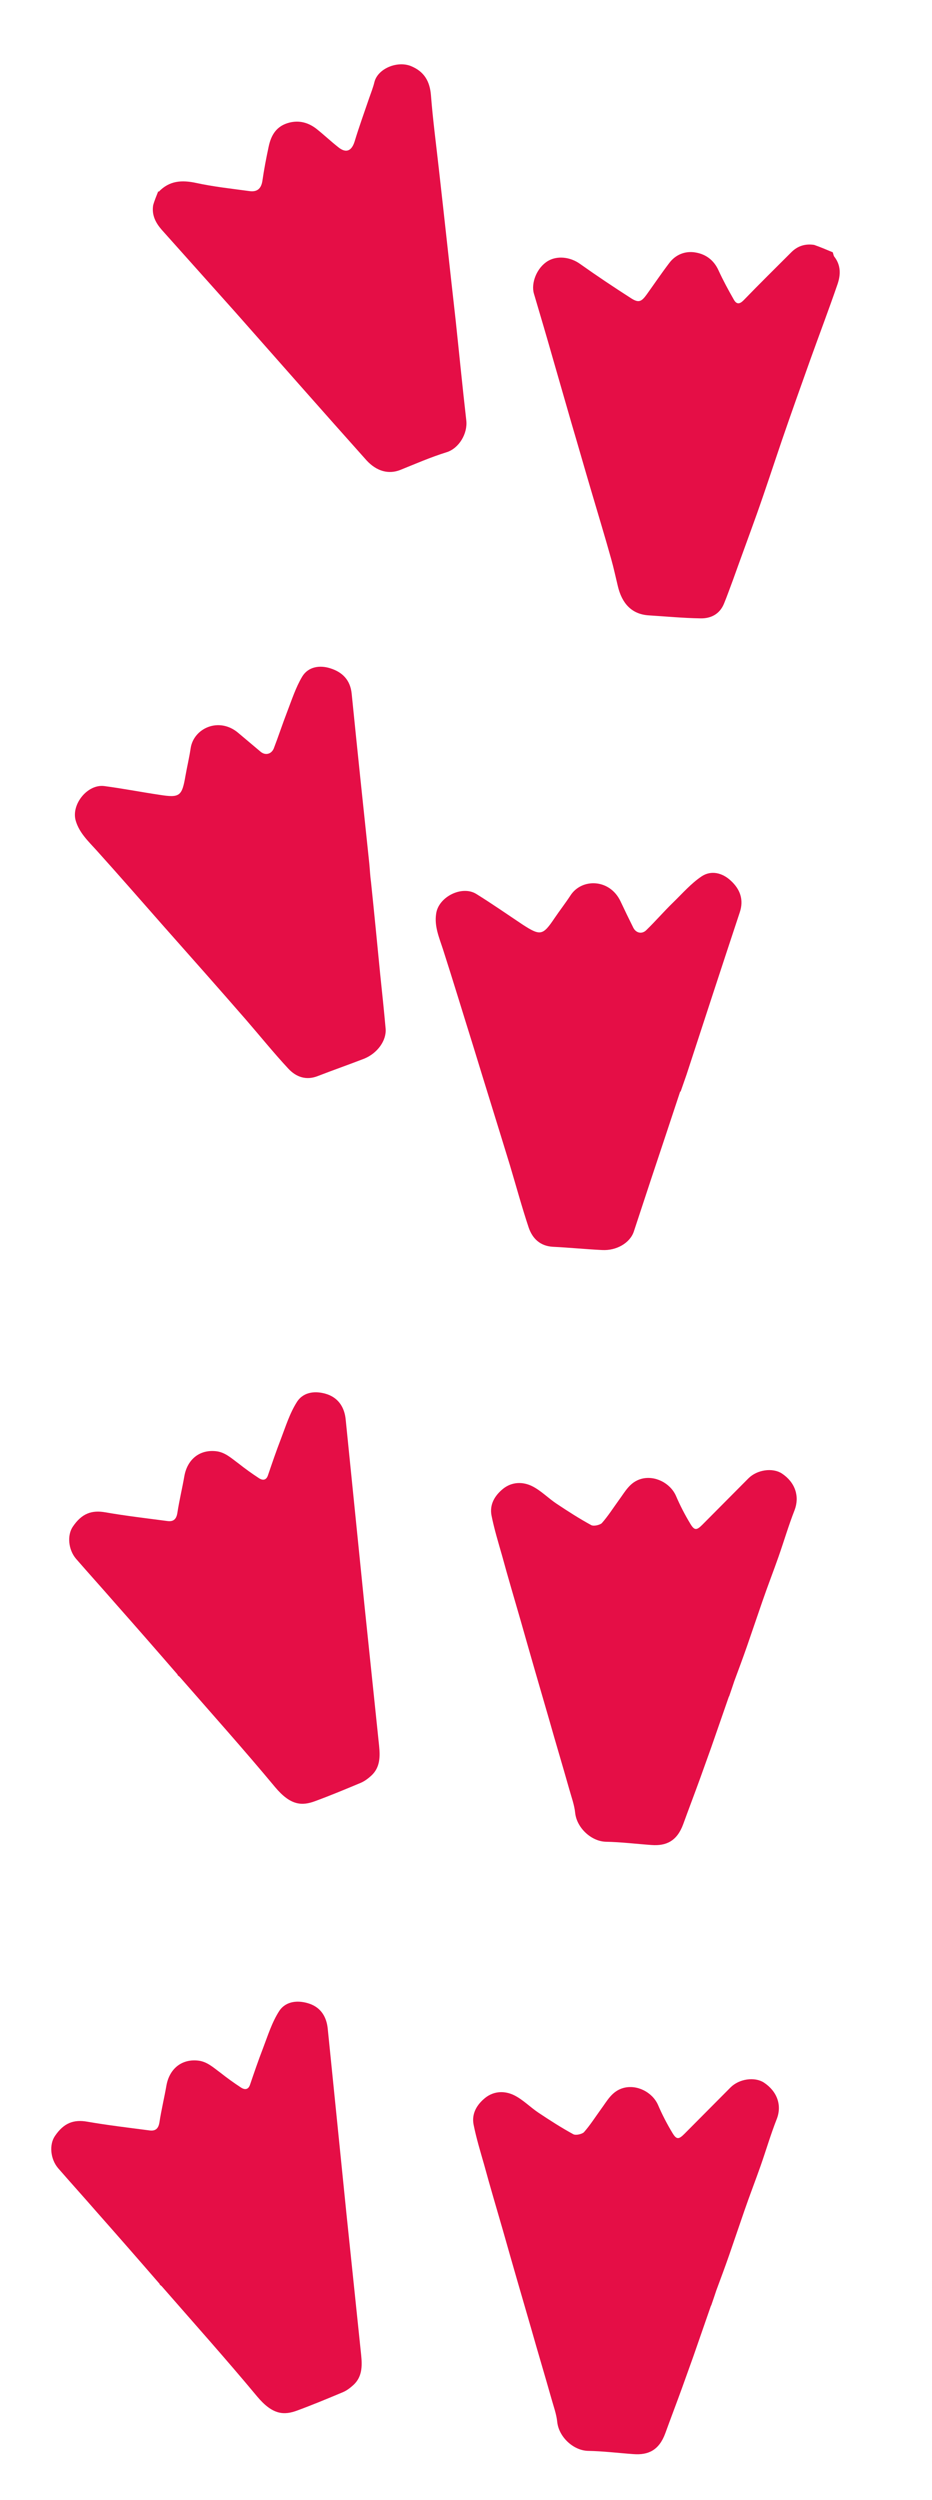 <?xml version="1.0" encoding="UTF-8"?>
<svg id="Layer_1" xmlns="http://www.w3.org/2000/svg" version="1.1" viewBox="0 0 343.2 919.8">
  <!-- Generator: Adobe Illustrator 29.5.1, SVG Export Plug-In . SVG Version: 2.1.0 Build 141)  -->
  <defs>
    <style>
      .st0 {
        fill: #e50e46;
      }
    </style>
  </defs>
  <path class="st0" d="M250.5,401.5c-3.6,10.9-7.2,21.7-10.8,32.5-2.1,6.4-4.2,12.7-6.3,19.1-1.4,4.2-6.4,7.1-11.7,6.8-6.1-.3-12.1-.9-18.2-1.2-4.6-.3-7.4-3-8.8-7-2.5-7.5-4.6-15.2-6.9-22.9-4.5-14.7-9.1-29.4-13.6-44.1-3.7-11.8-7.3-23.7-11.1-35.5-1.4-4.3-3.2-8.4-2.5-13,.8-6.2,9.5-10.6,14.8-7.3,5.8,3.6,11.4,7.5,17.1,11.3,6.5,4.2,7.4,4,11.7-2.4,1.9-2.8,4-5.5,5.9-8.4,4.1-6.3,14.4-6.2,18.4,2.2,1.5,3.2,3.1,6.5,4.7,9.7,1,2,3.2,2.5,4.8.9,3.4-3.3,6.5-6.9,9.9-10.2,3.4-3.3,6.6-7,10.5-9.6,3.5-2.3,7.6-1.3,10.7,1.6,3.4,3.1,4.9,7,3.3,11.7-6.6,19.9-13.1,39.8-19.6,59.7-.7,2-1.4,4-2.2,6.3h0Z"/>
  <path class="st0" d="M65.4,616.1c-7.8-9-15.5-17.8-23.2-26.5-4.7-5.4-9.5-10.7-14.2-16.1-2.9-3.4-3.3-8.7-1.2-11.8,3.3-4.9,7-6.2,12-5.3,7.5,1.3,15.2,2.2,22.8,3.2,2.1.3,3.3-.5,3.7-2.9.7-4.6,1.8-9.1,2.6-13.7,1.1-6,5.5-9.7,11.5-9.1,3.4.3,5.8,2.6,8.4,4.5,2.4,1.9,4.9,3.7,7.5,5.4,1.5,1,2.8.8,3.4-1.1,1.5-4.4,3-8.8,4.7-13.2,1.8-4.7,3.3-9.6,6-13.8,2.5-3.8,7.1-4.1,11.2-2.7,4.2,1.5,6.3,5,6.7,9.3,2.3,22.7,4.6,45.5,6.9,68.2,1.8,17.3,3.6,34.5,5.4,51.8.4,4,.4,8-2.9,11-1.1,1-2.4,2-3.8,2.6-5.5,2.3-11,4.6-16.7,6.7-5,1.9-9.2,1.7-14.9-5.1-11.4-13.7-23.3-27-35-40.4-.2-.3-.5-.4-.9-.8h0Z"/>
  <path class="st0" d="M58.8,840.3c-7.8-9-15.5-17.8-23.2-26.5-4.7-5.4-9.5-10.7-14.2-16.1-2.9-3.4-3.3-8.7-1.2-11.8,3.3-4.9,7-6.2,12-5.3,7.5,1.3,15.2,2.2,22.8,3.2,2.1.3,3.3-.5,3.7-2.9.7-4.6,1.8-9.1,2.6-13.7,1.1-6,5.5-9.7,11.5-9.1,3.4.3,5.8,2.6,8.4,4.5,2.4,1.9,4.9,3.7,7.5,5.4,1.5,1,2.8.8,3.4-1.1,1.5-4.4,3-8.8,4.7-13.2,1.8-4.7,3.3-9.6,6-13.8,2.5-3.8,7.1-4.1,11.2-2.7,4.3,1.5,6.3,5,6.7,9.3,2.3,22.7,4.6,45.5,6.9,68.2,1.8,17.3,3.6,34.5,5.4,51.8.4,4,.4,8-2.9,11-1.1,1-2.4,2-3.8,2.6-5.5,2.3-11,4.6-16.7,6.7-5,1.9-9.2,1.7-14.9-5.1-11.4-13.7-23.3-27-35-40.4-.2-.3-.5-.4-.9-.8h0Z"/>
  <path class="st0" d="M268.4,624.2c-2.2,6.4-4.4,12.6-6.5,18.7-1.4,3.9-2.8,7.8-4.2,11.7-2,5.5-4.1,11-6.1,16.5-2.3,6.3-6.3,8.1-11.7,7.7-5.6-.4-11.2-1.1-16.9-1.2-5.3-.2-10.6-5.1-11.2-10.6-.3-3-1.4-5.9-2.2-8.8-2.4-8.5-5-17.1-7.4-25.6-3.5-12-7-24.1-10.4-36.1-2.3-8-4.7-16-6.9-24.1-1.4-4.9-2.9-9.8-3.9-14.8-.8-4.1,1.2-7.4,4.3-9.9,3.3-2.6,7.3-2.6,10.7-.9,3.2,1.6,5.9,4.4,8.9,6.4,4.2,2.8,8.4,5.5,12.8,7.9.9.5,3.1,0,3.9-.7,2.3-2.6,4.2-5.6,6.3-8.5,2.3-3.1,4-6.6,8.2-7.8,5-1.4,10.7,1.5,12.8,6.2,1.5,3.5,3.3,7,5.3,10.3,1.5,2.5,2.3,2.5,4.4.4,5.7-5.7,11.3-11.4,17-17.1,3.2-3.2,8.9-4,12.3-1.8,5,3.3,6.6,8.5,4.7,13.5-2.2,5.6-3.9,11.4-5.9,17.1-1.9,5.4-4,10.8-5.9,16.3-1.9,5.5-3.8,11.1-5.7,16.6-1.5,4.3-3.1,8.6-4.7,12.9-.6,1.8-1.2,3.6-1.9,5.6h0Z"/>
  <path class="st0" d="M261.8,848.3c-2.2,6.4-4.4,12.6-6.5,18.7-1.4,3.9-2.8,7.8-4.2,11.7-2,5.5-4.1,11-6.1,16.5-2.3,6.3-6.3,8.1-11.7,7.7-5.6-.4-11.2-1.1-16.9-1.2-5.3-.2-10.6-5.1-11.2-10.6-.3-3-1.4-5.9-2.2-8.8-2.4-8.5-5-17.1-7.4-25.6-3.5-12-7-24.1-10.4-36.1-2.3-8-4.7-16-6.9-24.1-1.4-4.9-2.9-9.8-3.9-14.8-.8-4.1,1.2-7.4,4.3-9.9,3.3-2.6,7.3-2.6,10.7-.9,3.2,1.6,5.9,4.4,8.9,6.4,4.2,2.8,8.4,5.5,12.8,7.9.9.5,3.1,0,3.9-.7,2.3-2.6,4.2-5.6,6.3-8.5,2.3-3.1,4-6.6,8.2-7.8,5-1.4,10.7,1.5,12.8,6.2,1.5,3.5,3.3,7,5.3,10.3,1.5,2.5,2.3,2.5,4.4.4,5.7-5.7,11.3-11.4,17-17.1,3.2-3.2,8.9-4,12.3-1.8,5,3.3,6.7,8.5,4.7,13.5-2.2,5.6-3.9,11.4-5.9,17.1-1.9,5.4-4,10.8-5.9,16.3-1.9,5.5-3.8,11.1-5.7,16.6-1.5,4.3-3.1,8.6-4.7,12.9-.6,1.8-1.2,3.6-1.9,5.6h0Z"/>
  <path class="st0" d="M58.4,70.6c4-4.2,8.6-4.4,13.8-3.3,6.4,1.4,13,2.1,19.6,3,2.7.4,4.3-.7,4.8-3.6.6-4.2,1.4-8.4,2.3-12.6.9-4.4,2.9-7.8,7.7-9,3.6-.9,6.9,0,9.8,2.2,2.8,2.2,5.3,4.6,8.1,6.8,2.9,2.4,5,1.5,6.1-2.1,1.6-5.3,3.5-10.5,5.3-15.8.7-2,1.5-4,2-6.1,1.3-4.9,8.4-7.8,13.4-5.8,4.9,2,7,5.6,7.4,10.8.7,9,1.9,18,2.9,27,2.1,18.6,4.1,37.2,6.2,55.8,1.3,12.2,2.5,24.5,3.9,36.7.6,4.9-2.7,10.4-7.3,11.8-5.8,1.8-11.3,4.2-17,6.5-4.3,1.7-8.7.5-12.4-3.5-16.2-18.1-32.2-36.3-48.3-54.5-9-10.1-18.1-20.2-27.1-30.3-2.2-2.5-3.8-5.4-3.2-9.1.5-1.8,1.2-3.4,1.9-5.2h0Z"/>
  <path class="st0" d="M306.6,92.7c.3.7.3,1.3.6,1.7,2.5,3.2,2.4,6.7,1.2,10.2-3.2,9.3-6.7,18.5-10,27.7-3.5,9.8-7,19.6-10.4,29.5-3.1,9.1-6.1,18.3-9.3,27.3-2.9,8.1-5.9,16.2-8.8,24.3-1.1,2.9-2.1,5.8-3.3,8.7-1.6,3.9-4.9,5.5-8.7,5.4-6.3-.1-12.7-.7-19-1.1-6.3-.4-9.9-4.4-11.4-10.8-.8-3.3-1.5-6.6-2.4-9.8-2.4-8.6-5-17.1-7.5-25.6-2.4-8.1-4.7-16.2-7.1-24.3-2.3-7.9-4.5-15.7-6.8-23.6-2.3-8.1-4.7-16.2-7.1-24.3-1.1-3.8,1-9.5,5.2-12,3.4-2,8.2-1.5,11.8,1.1,6.2,4.4,12.5,8.6,18.9,12.7,2.7,1.7,3.7,1.2,5.6-1.4,2.8-3.9,5.5-7.9,8.4-11.7,2.2-2.9,5.5-4.3,9-3.9,4.1.5,7.3,2.7,9.1,6.7,1.7,3.7,3.6,7.2,5.6,10.7,1,1.8,2.1,1.8,3.6.3,5.8-6,11.7-11.8,17.6-17.7,2.3-2.3,5.1-3.2,8.4-2.7,2.3.8,4.4,1.7,6.8,2.7h0Z"/>
  <path class="st0" d="M136.6,324.3c1.2,11.5,2.3,22.8,3.4,34.1.7,6.7,1.4,13.3,2,20,.4,4.4-3,9.1-7.9,11.1-5.7,2.2-11.4,4.2-17.1,6.4-4.3,1.7-8,.3-10.8-2.7-5.4-5.8-10.4-12-15.6-18-10.1-11.6-20.3-23.1-30.5-34.6-8.2-9.3-16.3-18.6-24.6-27.8-3-3.3-6.3-6.4-7.6-10.8-1.8-6,4.3-13.6,10.5-12.8,6.8.9,13.5,2.2,20.2,3.2,7.6,1.2,8.4.6,9.7-7,.6-3.4,1.4-6.7,1.9-10.1,1.1-7.4,10.5-11.7,17.6-5.6,2.7,2.3,5.5,4.6,8.2,6.9,1.7,1.4,3.9.9,4.8-1.2,1.7-4.4,3.2-9,4.9-13.4,1.7-4.4,3.2-9.1,5.6-13.1,2.2-3.6,6.4-4.3,10.4-3,4.4,1.4,7.3,4.3,7.8,9.3,2.1,20.9,4.3,41.8,6.5,62.6.2,2.1.3,4.3.6,6.6h0Z"/>
</svg>